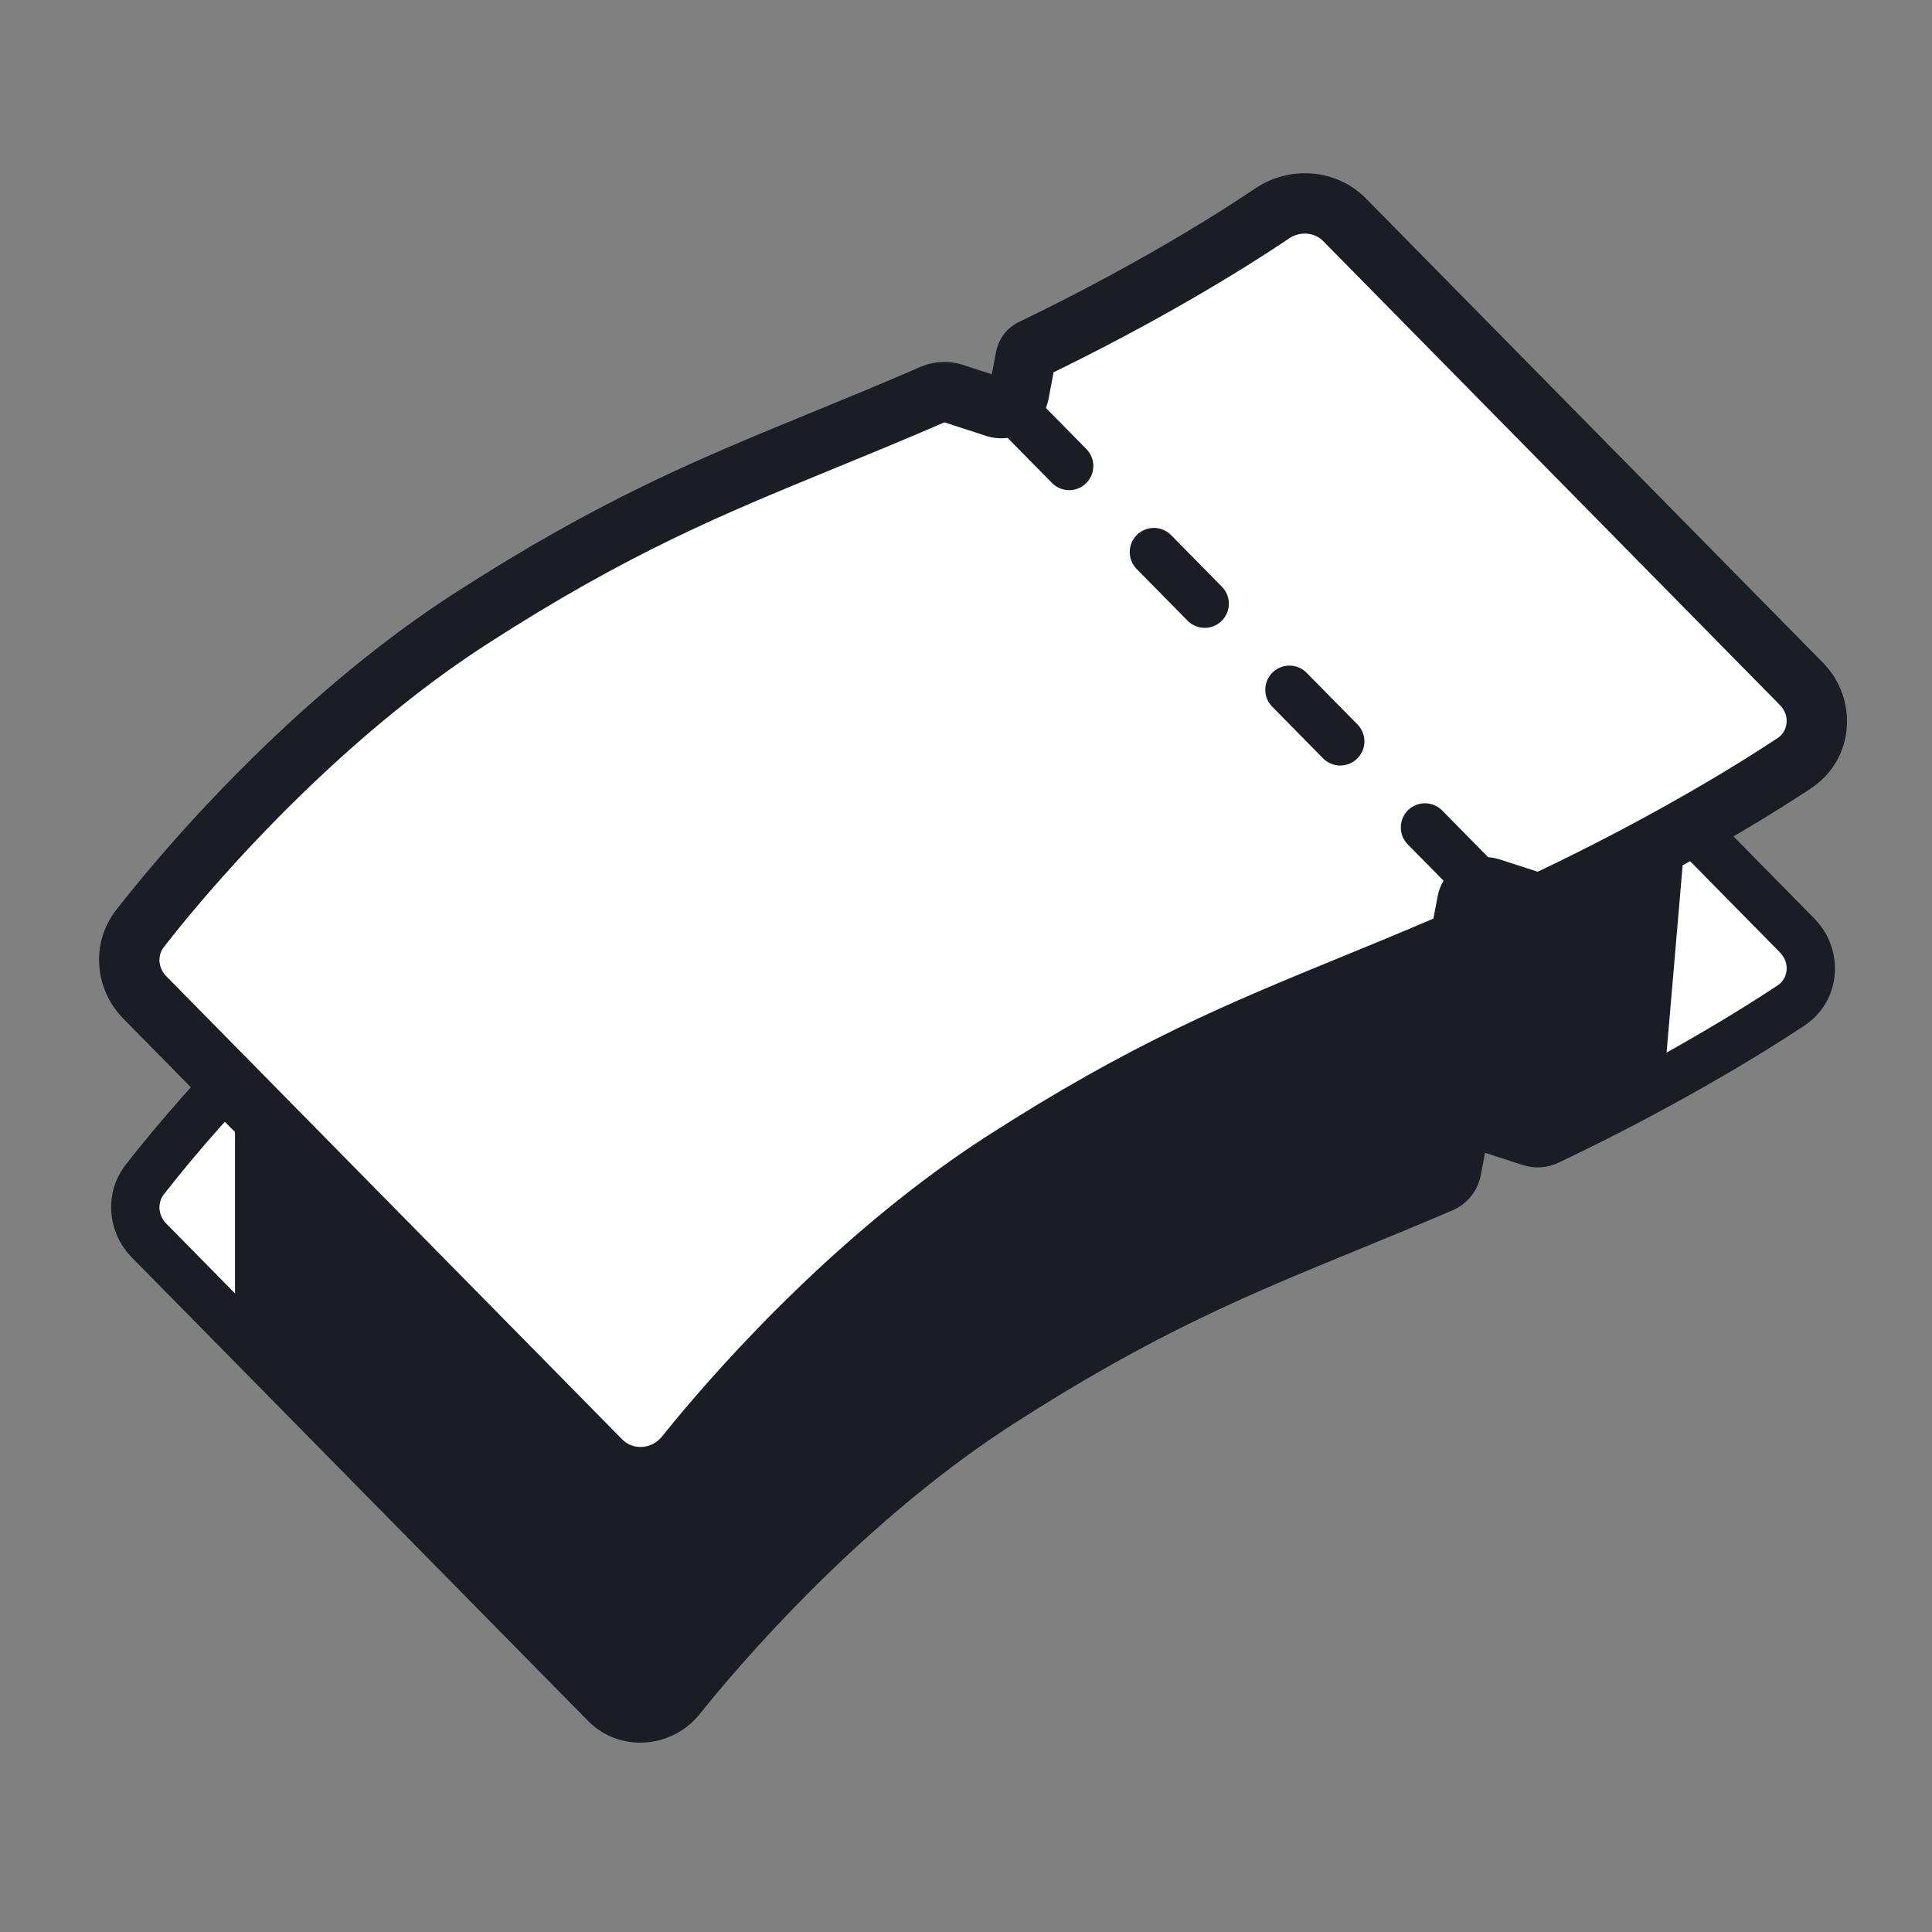 <svg width="80" height="80" viewBox="0 0 80 80" fill="none" xmlns="http://www.w3.org/2000/svg">
<rect x="0" y="0" width="80" height="80" fill="#808080" stroke="none"/>
<path fill-rule="evenodd" clip-rule="evenodd" d="M59.75 49.2C60.054 49.069 60.274 48.795 60.336 48.47L60.511 47.548C60.624 46.956 61.23 46.598 61.803 46.784L63.365 47.291C63.607 47.37 63.87 47.353 64.1 47.244C68.524 45.139 72.009 43.059 74.153 41.643C75.155 40.981 75.257 39.592 74.415 38.736L55.502 19.523C54.793 18.803 53.656 18.722 52.819 19.287C50.795 20.652 47.321 22.766 42.836 24.931C42.773 24.962 42.731 25.024 42.718 25.094V25.094L42.435 26.578C42.322 27.169 41.717 27.528 41.144 27.342L39.415 26.78C39.182 26.705 38.93 26.717 38.705 26.815C37.075 27.523 35.588 28.133 34.168 28.715C29.52 30.62 25.585 32.234 19.654 36.054C13.689 39.895 8.569 45.541 5.997 48.84C5.402 49.603 5.493 50.678 6.172 51.367L25.061 70.555C25.936 71.444 27.406 71.329 28.187 70.356C30.878 67.007 35.759 61.768 41.394 58.138C47.326 54.318 51.261 52.705 55.908 50.8C57.124 50.301 58.388 49.783 59.75 49.2Z" fill="white"/>
<path d="M60.511 47.548L61.494 47.735L61.494 47.735L60.511 47.548ZM61.803 46.784L61.494 47.735L61.494 47.735L61.803 46.784ZM74.153 41.643L74.704 42.477L74.704 42.477L74.153 41.643ZM74.415 38.736L75.128 38.034L75.128 38.034L74.415 38.736ZM55.502 19.523L54.789 20.224L54.789 20.224L55.502 19.523ZM52.819 19.287L52.259 18.458L52.259 18.458L52.819 19.287ZM42.435 26.578L41.453 26.391L41.453 26.391L42.435 26.578ZM41.144 27.342L41.453 26.391L41.453 26.391L41.144 27.342ZM34.168 28.715L34.547 29.64L34.547 29.64L34.168 28.715ZM19.654 36.054L20.195 36.894L20.195 36.894L19.654 36.054ZM5.997 48.84L5.208 48.225L5.208 48.225L5.997 48.84ZM6.172 51.367L5.459 52.069L5.459 52.069L6.172 51.367ZM25.061 70.555L24.348 71.257L24.348 71.257L25.061 70.555ZM28.187 70.356L28.967 70.983L28.967 70.983L28.187 70.356ZM41.394 58.138L41.936 58.979L41.936 58.979L41.394 58.138ZM55.908 50.8L56.288 51.725L56.288 51.725L55.908 50.8ZM39.415 26.78L39.106 27.731L39.415 26.78ZM38.705 26.815L39.104 27.732L38.705 26.815ZM42.836 24.931L42.401 24.03L42.836 24.931ZM63.365 47.291L63.056 48.242L63.365 47.291ZM60.336 48.47L61.318 48.657L60.336 48.47ZM59.75 49.2L60.144 50.119L59.75 49.2ZM59.529 47.361L59.353 48.282L61.318 48.657L61.494 47.735L59.529 47.361ZM62.111 45.833C60.966 45.461 59.754 46.178 59.529 47.361L61.494 47.735L61.494 47.735L62.111 45.833ZM63.674 46.34L62.111 45.833L61.494 47.735L63.056 48.242L63.674 46.34ZM64.529 48.147C68.998 46.021 72.524 43.917 74.704 42.477L73.602 40.808C71.495 42.2 68.049 44.257 63.67 46.341L64.529 48.147ZM74.704 42.477C76.266 41.445 76.382 39.309 75.128 38.034L73.702 39.437C74.133 39.875 74.043 40.517 73.602 40.808L74.704 42.477ZM75.128 38.034L56.214 18.822L54.789 20.224L73.702 39.437L75.128 38.034ZM56.214 18.822C55.147 17.737 53.471 17.64 52.259 18.458L53.378 20.116C53.841 19.803 54.439 19.869 54.789 20.224L56.214 18.822ZM52.259 18.458C50.274 19.797 46.842 21.887 42.401 24.03L43.271 25.831C47.8 23.645 51.316 21.507 53.378 20.116L52.259 18.458ZM43.417 26.765L43.7 25.281L41.735 24.907L41.453 26.391L43.417 26.765ZM40.835 28.293C41.98 28.665 43.192 27.948 43.417 26.765L41.453 26.391L41.453 26.391L40.835 28.293ZM39.106 27.731L40.835 28.293L41.453 26.391L39.724 25.829L39.106 27.731ZM38.307 25.898C36.687 26.601 35.209 27.207 33.788 27.79L34.547 29.64C35.967 29.058 37.462 28.445 39.104 27.732L38.307 25.898ZM33.788 27.79C29.126 29.701 25.123 31.342 19.113 35.213L20.195 36.894C26.048 33.125 29.915 31.539 34.547 29.64L33.788 27.79ZM19.113 35.213C13.017 39.139 7.816 44.88 5.208 48.225L6.786 49.455C9.321 46.203 14.361 40.652 20.195 36.894L19.113 35.213ZM5.208 48.225C4.288 49.406 4.449 51.042 5.459 52.069L6.885 50.666C6.538 50.314 6.517 49.8 6.786 49.455L5.208 48.225ZM5.459 52.069L24.348 71.257L25.773 69.853L6.885 50.666L5.459 52.069ZM24.348 71.257C25.667 72.597 27.833 72.394 28.967 70.983L27.407 69.73C26.979 70.264 26.204 70.291 25.773 69.853L24.348 71.257ZM28.967 70.983C31.622 67.677 36.426 62.528 41.936 58.979L40.853 57.298C35.092 61.008 30.133 66.337 27.407 69.73L28.967 70.983ZM41.936 58.979C47.789 55.21 51.655 53.624 56.288 51.725L55.529 49.874C50.866 51.786 46.863 53.427 40.853 57.298L41.936 58.979ZM56.288 51.725C57.502 51.227 58.774 50.705 60.144 50.119L59.356 48.28C58.003 48.86 56.745 49.376 55.529 49.874L56.288 51.725ZM39.724 25.829C39.258 25.678 38.754 25.703 38.307 25.898L39.104 27.732C39.106 27.731 39.107 27.732 39.106 27.731L39.724 25.829ZM42.401 24.03C42.002 24.223 41.797 24.586 41.735 24.907L43.7 25.281C43.666 25.463 43.543 25.7 43.271 25.831L42.401 24.03ZM63.056 48.242C63.539 48.399 64.067 48.367 64.529 48.147L63.67 46.341C63.673 46.34 63.674 46.34 63.674 46.34L63.056 48.242ZM59.353 48.282C59.353 48.283 59.353 48.281 59.356 48.28L60.144 50.119C60.756 49.857 61.194 49.307 61.318 48.657L59.353 48.282Z" fill="#1A1E24"/>
<path d="M68.923 44.596L69.694 35.601L64.389 37.42L61.488 36.527L60.522 38.758L56.283 40.84L40.146 48.5L28.768 59.844L26.314 60.919L9.731 45.154V49.826V54.893L27.058 71.327L29.661 68.948L36.948 61.809L45.723 55.562L59.499 49.952L60.95 46.868L63.67 47.594L68.923 44.596Z" fill="#1A1E24"/>
<path fill-rule="evenodd" clip-rule="evenodd" d="M59.75 38.957C60.054 38.826 60.274 38.552 60.336 38.227L60.511 37.305C60.624 36.713 61.23 36.355 61.803 36.541L63.365 37.048C63.607 37.127 63.87 37.11 64.1 37.001C68.524 34.896 72.009 32.816 74.153 31.4C75.155 30.738 75.257 29.349 74.415 28.493L55.502 9.28C54.793 8.56 53.656 8.479 52.819 9.044C50.795 10.409 47.321 12.523 42.836 14.688C42.773 14.719 42.731 14.781 42.718 14.851V14.851L42.435 16.335C42.322 16.926 41.717 17.285 41.144 17.099L39.415 16.537C39.182 16.462 38.93 16.474 38.705 16.572C37.075 17.28 35.588 17.89 34.168 18.472C29.52 20.377 25.585 21.991 19.654 25.811C13.689 29.652 8.569 35.298 5.997 38.597C5.402 39.36 5.493 40.435 6.172 41.124L25.061 60.312C25.936 61.201 27.406 61.086 28.187 60.114C30.878 56.764 35.759 51.525 41.394 47.895C47.326 44.075 51.261 42.462 55.908 40.556C57.124 40.058 58.388 39.54 59.75 38.957Z" fill="white"/>
<path d="M60.511 37.305L61.985 37.585L61.985 37.585L60.511 37.305ZM61.803 36.541L61.339 37.967L61.339 37.967L61.803 36.541ZM74.153 31.4L74.979 32.651L74.979 32.651L74.153 31.4ZM74.415 28.493L75.484 27.441L75.484 27.441L74.415 28.493ZM55.502 9.28L54.433 10.332L54.433 10.332L55.502 9.28ZM52.819 9.044L51.98 7.801L51.98 7.801L52.819 9.044ZM42.435 16.335L40.962 16.054L40.962 16.054L42.435 16.335ZM41.144 17.099L41.607 15.672L41.607 15.672L41.144 17.099ZM34.168 18.472L34.737 19.86L34.737 19.86L34.168 18.472ZM19.654 25.811L20.466 27.072L20.466 27.072L19.654 25.811ZM5.997 38.597L4.814 37.675L4.814 37.675L5.997 38.597ZM6.172 41.124L5.103 42.177L5.103 42.177L6.172 41.124ZM25.061 60.312L23.992 61.364L23.992 61.364L25.061 60.312ZM28.187 60.114L29.356 61.053L29.356 61.053L28.187 60.114ZM41.394 47.895L42.207 49.157L42.207 49.157L41.394 47.895ZM55.908 40.556L56.477 41.944L56.477 41.944L55.908 40.556ZM39.415 16.537L38.952 17.964L39.415 16.537ZM38.705 16.572L39.303 17.948L38.705 16.572ZM42.836 14.688L42.184 13.337L42.836 14.688ZM63.365 37.048L62.901 38.475L63.365 37.048ZM60.336 38.227L61.809 38.507L60.336 38.227ZM59.75 38.957L60.34 40.335L59.75 38.957ZM59.038 37.024L58.862 37.946L61.809 38.507L61.985 37.585L59.038 37.024ZM62.266 35.114C60.834 34.649 59.319 35.545 59.038 37.024L61.985 37.585C61.928 37.881 61.626 38.06 61.339 37.967L62.266 35.114ZM63.828 35.622L62.266 35.114L61.339 37.967L62.901 38.475L63.828 35.622ZM64.744 38.355C69.235 36.219 72.781 34.103 74.979 32.651L73.326 30.148C71.237 31.528 67.812 33.573 63.455 35.647L64.744 38.355ZM74.979 32.651C76.822 31.435 76.944 28.924 75.484 27.441L73.346 29.545C73.455 29.656 73.49 29.784 73.481 29.892C73.472 29.994 73.426 30.082 73.326 30.148L74.979 32.651ZM75.484 27.441L56.571 8.228L54.433 10.332L73.346 29.545L75.484 27.441ZM56.571 8.228C55.324 6.961 53.379 6.857 51.98 7.801L53.657 10.288C53.934 10.101 54.261 10.159 54.433 10.332L56.571 8.228ZM51.98 7.801C50.014 9.127 46.602 11.205 42.184 13.337L43.488 16.039C48.04 13.841 51.577 11.691 53.657 10.288L51.98 7.801ZM43.909 16.616L44.191 15.132L41.244 14.57L40.962 16.054L43.909 16.616ZM40.68 18.526C42.112 18.991 43.627 18.094 43.909 16.616L40.962 16.054C41.018 15.758 41.321 15.579 41.607 15.672L40.68 18.526ZM38.952 17.964L40.681 18.526L41.607 15.672L39.879 15.111L38.952 17.964ZM38.108 15.196C36.493 15.897 35.02 16.501 33.599 17.084L34.737 19.86C36.156 19.278 37.656 18.663 39.303 17.948L38.108 15.196ZM33.599 17.084C28.929 18.999 24.891 20.654 18.842 24.55L20.466 27.072C26.28 23.328 30.112 21.756 34.737 19.86L33.599 17.084ZM18.842 24.55C12.681 28.518 7.44 34.306 4.814 37.675L7.18 39.519C9.697 36.29 14.697 30.787 20.466 27.072L18.842 24.55ZM4.814 37.675C3.731 39.064 3.927 40.981 5.103 42.177L7.241 40.072C7.06 39.889 7.074 39.655 7.18 39.519L4.814 37.675ZM5.103 42.177L23.992 61.364L26.13 59.26L7.241 40.072L5.103 42.177ZM23.992 61.364C25.533 62.931 28.047 62.683 29.356 61.053L27.018 59.174C26.765 59.489 26.338 59.471 26.13 59.26L23.992 61.364ZM29.356 61.053C31.995 57.769 36.759 52.665 42.207 49.157L40.582 46.634C34.759 50.385 29.761 55.759 27.018 59.174L29.356 61.053ZM42.207 49.157C48.02 45.413 51.853 43.841 56.477 41.944L55.339 39.169C50.669 41.084 46.632 42.738 40.582 46.634L42.207 49.157ZM56.477 41.944C57.692 41.446 58.967 40.924 60.34 40.335L59.159 37.578C57.81 38.156 56.556 38.67 55.339 39.169L56.477 41.944ZM39.879 15.111C39.296 14.921 38.666 14.954 38.108 15.196L39.303 17.948C39.194 17.995 39.069 18.002 38.952 17.964L39.879 15.111ZM42.184 13.337C41.617 13.611 41.329 14.124 41.244 14.57L44.191 15.132C44.133 15.439 43.928 15.826 43.488 16.039L42.184 13.337ZM62.901 38.475C63.506 38.671 64.165 38.631 64.744 38.355L63.455 35.647C63.574 35.59 63.708 35.583 63.828 35.622L62.901 38.475ZM58.862 37.946C58.893 37.784 59.003 37.645 59.159 37.578L60.34 40.335C61.106 40.008 61.654 39.32 61.809 38.507L58.862 37.946Z" fill="#1A1E24"/>
<path fill-rule="evenodd" clip-rule="evenodd" d="M59.75 38.957C60.054 38.826 60.274 38.552 60.336 38.227L60.511 37.305C60.624 36.713 61.23 36.355 61.803 36.541L63.365 37.048C63.607 37.127 63.87 37.11 64.1 37.001C68.524 34.896 72.009 32.816 74.153 31.4C75.155 30.738 75.257 29.349 74.415 28.493L55.502 9.28C54.793 8.56 53.656 8.479 52.819 9.044C50.795 10.409 47.321 12.523 42.836 14.688C42.773 14.719 42.731 14.781 42.718 14.851V14.851L42.435 16.335C42.322 16.926 41.717 17.285 41.144 17.099L39.415 16.537C39.182 16.462 38.93 16.474 38.705 16.572C37.075 17.28 35.588 17.89 34.168 18.472C29.52 20.377 25.585 21.991 19.654 25.811C13.689 29.652 8.569 35.298 5.997 38.597C5.402 39.36 5.493 40.435 6.172 41.124L25.061 60.312C25.936 61.201 27.406 61.086 28.187 60.114C30.878 56.764 35.759 51.525 41.394 47.895C47.326 44.075 51.261 42.462 55.908 40.556C57.124 40.058 58.388 39.54 59.75 38.957Z" fill="white"/>
<path d="M60.511 37.305L61.494 37.492L61.494 37.492L60.511 37.305ZM61.803 36.541L61.494 37.492L61.494 37.492L61.803 36.541ZM74.153 31.4L74.704 32.234L74.704 32.234L74.153 31.4ZM74.415 28.493L75.128 27.791L75.128 27.791L74.415 28.493ZM55.502 9.28L54.789 9.982L54.789 9.982L55.502 9.28ZM52.819 9.044L52.259 8.215L52.259 8.215L52.819 9.044ZM42.435 16.335L41.453 16.148L41.453 16.148L42.435 16.335ZM41.144 17.099L41.453 16.148L41.453 16.148L41.144 17.099ZM34.168 18.472L34.547 19.397L34.547 19.397L34.168 18.472ZM19.654 25.811L20.195 26.651L20.195 26.651L19.654 25.811ZM5.997 38.597L5.208 37.982L5.208 37.982L5.997 38.597ZM6.172 41.124L5.459 41.826L5.459 41.826L6.172 41.124ZM25.061 60.312L24.348 61.014L24.348 61.014L25.061 60.312ZM28.187 60.114L28.967 60.74L28.967 60.74L28.187 60.114ZM41.394 47.895L41.936 48.736L41.936 48.736L41.394 47.895ZM55.908 40.556L56.288 41.482L56.288 41.482L55.908 40.556ZM39.415 16.537L39.106 17.488L39.415 16.537ZM38.705 16.572L39.104 17.489L38.705 16.572ZM42.836 14.688L42.401 13.787L42.836 14.688ZM63.365 37.048L63.056 37.999L63.365 37.048ZM60.336 38.227L61.318 38.414L60.336 38.227ZM59.75 38.957L60.144 39.876L59.75 38.957ZM59.529 37.118L59.353 38.039L61.318 38.414L61.494 37.492L59.529 37.118ZM62.111 35.59C60.966 35.218 59.754 35.935 59.529 37.118L61.494 37.492L61.494 37.492L62.111 35.59ZM63.674 36.097L62.111 35.59L61.494 37.492L63.056 37.999L63.674 36.097ZM64.529 37.904C68.998 35.778 72.524 33.674 74.704 32.234L73.602 30.566C71.495 31.957 68.049 34.014 63.67 36.098L64.529 37.904ZM74.704 32.234C76.266 31.203 76.382 29.066 75.128 27.791L73.702 29.195C74.133 29.632 74.043 30.274 73.602 30.566L74.704 32.234ZM75.128 27.791L56.214 8.579L54.789 9.982L73.702 29.195L75.128 27.791ZM56.214 8.579C55.147 7.494 53.471 7.397 52.259 8.215L53.378 9.873C53.841 9.561 54.439 9.626 54.789 9.982L56.214 8.579ZM52.259 8.215C50.274 9.554 46.842 11.644 42.401 13.787L43.271 15.588C47.8 13.402 51.316 11.264 53.378 9.873L52.259 8.215ZM43.417 16.522L43.7 15.038L41.735 14.664L41.453 16.148L43.417 16.522ZM40.835 18.05C41.98 18.422 43.192 17.705 43.417 16.522L41.453 16.148L41.453 16.148L40.835 18.05ZM39.106 17.488L40.835 18.05L41.453 16.148L39.724 15.586L39.106 17.488ZM38.307 15.655C36.687 16.358 35.209 16.964 33.788 17.547L34.547 19.397C35.967 18.815 37.462 18.202 39.104 17.489L38.307 15.655ZM33.788 17.547C29.126 19.458 25.123 21.099 19.113 24.97L20.195 26.651C26.048 22.882 29.915 21.297 34.547 19.397L33.788 17.547ZM19.113 24.97C13.017 28.896 7.816 34.637 5.208 37.982L6.786 39.212C9.321 35.96 14.361 30.409 20.195 26.651L19.113 24.97ZM5.208 37.982C4.288 39.163 4.449 40.799 5.459 41.826L6.885 40.423C6.538 40.071 6.517 39.557 6.786 39.212L5.208 37.982ZM5.459 41.826L24.348 61.014L25.773 59.611L6.885 40.423L5.459 41.826ZM24.348 61.014C25.667 62.354 27.833 62.151 28.967 60.74L27.407 59.487C26.979 60.021 26.204 60.048 25.773 59.611L24.348 61.014ZM28.967 60.74C31.622 57.434 36.426 52.285 41.936 48.736L40.853 47.055C35.092 50.765 30.133 56.094 27.407 59.487L28.967 60.74ZM41.936 48.736C47.789 44.967 51.655 43.381 56.288 41.482L55.529 39.631C50.866 41.543 46.863 43.184 40.853 47.055L41.936 48.736ZM56.288 41.482C57.502 40.984 58.774 40.462 60.144 39.876L59.356 38.037C58.003 38.617 56.745 39.133 55.529 39.631L56.288 41.482ZM39.724 15.586C39.258 15.435 38.754 15.461 38.307 15.655L39.104 17.489C39.106 17.488 39.107 17.489 39.106 17.488L39.724 15.586ZM42.401 13.787C42.002 13.98 41.797 14.343 41.735 14.664L43.7 15.038C43.666 15.22 43.543 15.457 43.271 15.588L42.401 13.787ZM63.056 37.999C63.539 38.156 64.067 38.124 64.529 37.904L63.67 36.098C63.673 36.097 63.674 36.097 63.674 36.097L63.056 37.999ZM59.353 38.039C59.353 38.04 59.353 38.038 59.356 38.037L60.144 39.876C60.756 39.614 61.194 39.064 61.318 38.414L59.353 38.039Z" fill="#1A1E24"/>
<path d="M61.109 36.4L42.135 17.125" stroke="#1A1E24" stroke-width="2" stroke-linecap="round" stroke-dasharray="3 5"/>
</svg>
